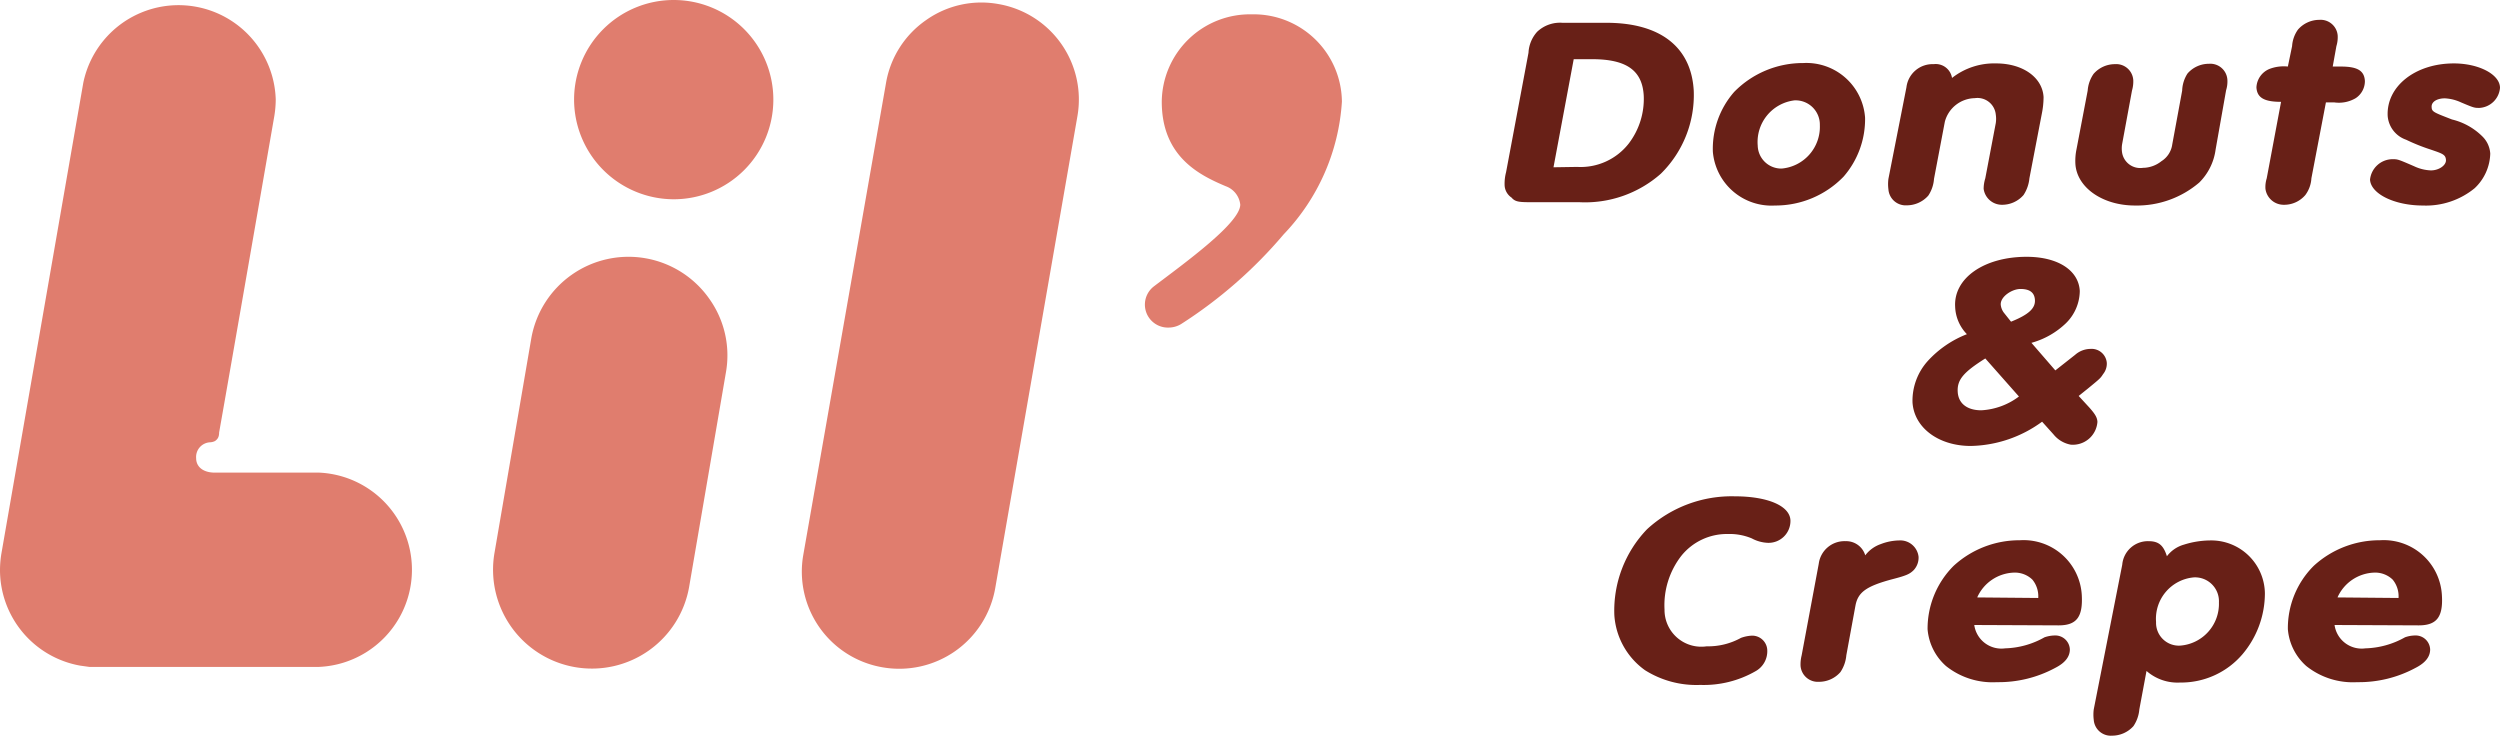 <svg xmlns="http://www.w3.org/2000/svg" viewBox="0 0 136 40.02"><defs><style>.cls-1{fill:#682017;}.cls-2{fill:#e07d6e;}</style></defs><title>logo</title><g id="Layer_2" data-name="Layer 2"><g id="_01_デザイン" data-name="01_デザイン"><path class="cls-1" d="M83.15,2.87a1.84,1.84,0,0,1,.47-1.14A1.81,1.81,0,0,1,85,1.24h2.39c2.93,0,4.62,1.32,4.75,3.7a6,6,0,0,1-1.79,4.51A6.22,6.22,0,0,1,85.92,11l-2.48,0c-.76,0-1,0-1.21-.25a.85.85,0,0,1-.38-.7,2.46,2.46,0,0,1,.08-.68ZM85.8,9.08A3.32,3.32,0,0,0,88.61,7.8a4,4,0,0,0,.81-2.58c-.07-1.39-.94-2-2.81-2h-1l-1.1,5.88Z"/><path class="cls-1" d="M101.46,6.4a4.76,4.76,0,0,1-1.17,3.21,5.15,5.15,0,0,1-3.73,1.57,3.2,3.2,0,0,1-3.38-2.92A4.69,4.69,0,0,1,94.34,5a5.23,5.23,0,0,1,3.75-1.57A3.2,3.2,0,0,1,101.46,6.4ZM95.62,7.92a1.28,1.28,0,0,0,1.3,1.25A2.28,2.28,0,0,0,99,6.81a1.32,1.32,0,0,0-1.38-1.35A2.28,2.28,0,0,0,95.62,7.92Z"/><path class="cls-1" d="M103.71,4.75a1.43,1.43,0,0,1,1.48-1.26.9.9,0,0,1,1,.75,3.71,3.71,0,0,1,2.4-.79c1.45,0,2.52.76,2.58,1.83a4.57,4.57,0,0,1-.09.88L110.4,9.7a2,2,0,0,1-.32.91,1.54,1.54,0,0,1-1.17.53,1,1,0,0,1-1-.87A1.93,1.93,0,0,1,108,9.7l.57-3a1.57,1.57,0,0,0,0-.47,1,1,0,0,0-1.14-.89,1.72,1.72,0,0,0-1.63,1.28l-.59,3.11a1.89,1.89,0,0,1-.31.91,1.56,1.56,0,0,1-1.17.53.94.94,0,0,1-1-.87,2.22,2.22,0,0,1,0-.57Z"/><path class="cls-1" d="M120.53,8.13a3.11,3.11,0,0,1-.89,1.8,5.22,5.22,0,0,1-3.5,1.25c-1.78,0-3.18-1-3.24-2.29a3.07,3.07,0,0,1,.06-.76l.61-3.2a1.83,1.83,0,0,1,.32-.91,1.54,1.54,0,0,1,1.16-.53.93.93,0,0,1,1,.87,1.78,1.78,0,0,1-.07.57l-.54,2.93a1.47,1.47,0,0,0,0,.43,1,1,0,0,0,1.14.84,1.63,1.63,0,0,0,1-.36,1.28,1.28,0,0,0,.59-.91l.54-2.93A1.82,1.82,0,0,1,119,4a1.54,1.54,0,0,1,1.17-.53.93.93,0,0,1,1,.87,1.6,1.6,0,0,1-.07.57Z"/><path class="cls-1" d="M125.74,9.7a1.68,1.68,0,0,1-.33.91,1.51,1.51,0,0,1-1.17.53,1,1,0,0,1-1-.87,1.58,1.58,0,0,1,.07-.57l.78-4.16c-.91,0-1.31-.22-1.34-.79a1.14,1.14,0,0,1,.71-1,2.17,2.17,0,0,1,1-.13l.23-1.11a1.73,1.73,0,0,1,.32-.9,1.54,1.54,0,0,1,1.16-.53.93.93,0,0,1,1,.85,1.65,1.65,0,0,1-.07.58l-.2,1.11h.44c.9,0,1.28.22,1.31.79a1.11,1.11,0,0,1-.5.93,1.8,1.8,0,0,1-1.17.23h-.45Z"/><path class="cls-1" d="M136,4.78a1.19,1.19,0,0,1-1.12,1.09c-.27,0-.29,0-1-.3a2.36,2.36,0,0,0-.88-.22c-.43,0-.73.19-.72.46s.08.29,1.11.69a3.51,3.51,0,0,1,1.67.94,1.43,1.43,0,0,1,.41.92,2.68,2.68,0,0,1-.85,1.88,4.18,4.18,0,0,1-2.82.94c-1.53,0-2.83-.63-2.87-1.41a1.24,1.24,0,0,1,1.21-1.11c.3,0,.3,0,1.18.38a2.33,2.33,0,0,0,.92.23c.44,0,.84-.28.82-.57s-.18-.34-.82-.56a10.49,10.49,0,0,1-1.35-.54,1.49,1.49,0,0,1-1-1.29c-.08-1.6,1.49-2.86,3.6-2.86C134.85,3.45,136,4.05,136,4.78Z"/><path class="cls-1" d="M111.81,20.15l1.08-.85a1.28,1.28,0,0,1,.83-.32.83.83,0,0,1,.89.76.9.9,0,0,1-.2.61c-.15.23-.15.23-.82.78l-.51.41.58.63c.32.36.43.55.44.78a1.34,1.34,0,0,1-1.45,1.24,1.57,1.57,0,0,1-.94-.56l-.62-.69a6.77,6.77,0,0,1-3.88,1.32c-1.76,0-3.09-1-3.17-2.38a3.23,3.23,0,0,1,.82-2.23A5.65,5.65,0,0,1,107,18.18a2.25,2.25,0,0,1-.64-1.49c-.09-1.56,1.58-2.72,3.89-2.72,1.69,0,2.83.73,2.89,1.86a2.49,2.49,0,0,1-.74,1.74,4.38,4.38,0,0,1-1.89,1.08ZM108,19.5c-1.19.75-1.54,1.16-1.5,1.82s.55,1,1.28,1a3.73,3.73,0,0,0,2.05-.75Zm1.4-2c1-.4,1.33-.75,1.3-1.19s-.34-.59-.79-.59-1.09.41-1.07.85a.86.86,0,0,0,.17.44Z"/><path class="cls-1" d="M97.4,28.3a1.19,1.19,0,0,1-1.23,1.23,2,2,0,0,1-.87-.24A3.12,3.12,0,0,0,94,29.05a3.18,3.18,0,0,0-2.53,1.18,4.38,4.38,0,0,0-.92,2.93,2,2,0,0,0,2.29,2,3.7,3.7,0,0,0,1.87-.46,2,2,0,0,1,.58-.12.82.82,0,0,1,.85.81,1.24,1.24,0,0,1-.65,1.13,5.66,5.66,0,0,1-3,.74,5.24,5.24,0,0,1-3-.8,4,4,0,0,1-1.67-3,6.39,6.39,0,0,1,1.78-4.67A6.8,6.8,0,0,1,94.38,27C96.12,27,97.36,27.5,97.4,28.3Z"/><path class="cls-1" d="M98.94,30.67a1.41,1.41,0,0,1,1.46-1.23,1.08,1.08,0,0,1,1.07.77,1.79,1.79,0,0,1,.84-.61,2.9,2.9,0,0,1,1-.2,1,1,0,0,1,1.06.89,1,1,0,0,1-.26.72c-.22.22-.4.3-1.17.5-1.42.38-1.86.71-2,1.42l-.5,2.72a1.94,1.94,0,0,1-.32.91,1.54,1.54,0,0,1-1.17.53.94.94,0,0,1-1-.87,2,2,0,0,1,.06-.57Z"/><path class="cls-1" d="M107.4,34a1.49,1.49,0,0,0,1.68,1.27,4.59,4.59,0,0,0,2.14-.6,1.78,1.78,0,0,1,.56-.1.79.79,0,0,1,.82.76c0,.38-.24.72-.79,1a6.48,6.48,0,0,1-3.18.78,4.06,4.06,0,0,1-2.77-.88,3,3,0,0,1-1-2,4.83,4.83,0,0,1,1.42-3.45,5.29,5.29,0,0,1,3.6-1.39,3.17,3.17,0,0,1,3.37,3c.06,1.17-.28,1.63-1.26,1.63Zm3.48-1.47a1.42,1.42,0,0,0-.32-1,1.37,1.37,0,0,0-1-.38,2.27,2.27,0,0,0-2,1.35Z"/><path class="cls-1" d="M115.45,30.72a1.4,1.4,0,0,1,1.43-1.28c.55,0,.81.22,1,.82a1.76,1.76,0,0,1,.92-.63,4.84,4.84,0,0,1,1.41-.23,2.92,2.92,0,0,1,3,2.86A5.14,5.14,0,0,1,122,35.58a4.39,4.39,0,0,1-3.4,1.55,2.56,2.56,0,0,1-1.83-.63l-.39,2.09a1.92,1.92,0,0,1-.32.91,1.56,1.56,0,0,1-1.16.52.93.93,0,0,1-1-.86,2.22,2.22,0,0,1,0-.57Zm1.84,3.12a1.24,1.24,0,0,0,1.33,1.28,2.28,2.28,0,0,0,2.09-2.35,1.3,1.3,0,0,0-1.37-1.36A2.26,2.26,0,0,0,117.29,33.84Z"/><path class="cls-1" d="M127,34a1.49,1.49,0,0,0,1.68,1.27,4.62,4.62,0,0,0,2.15-.6,1.68,1.68,0,0,1,.55-.1.79.79,0,0,1,.82.76c0,.38-.24.72-.79,1a6.48,6.48,0,0,1-3.18.78,4.06,4.06,0,0,1-2.77-.88,3,3,0,0,1-1-2,4.78,4.78,0,0,1,1.41-3.45,5.29,5.29,0,0,1,3.6-1.39,3.17,3.17,0,0,1,3.37,3c.07,1.17-.28,1.63-1.26,1.63Zm3.48-1.47a1.42,1.42,0,0,0-.32-1,1.37,1.37,0,0,0-1-.38,2.27,2.27,0,0,0-2,1.35Z"/><path class="cls-2" d="M48,36.3h0a5.28,5.28,0,0,1-4.3-6.12L48.2,4.51A5.23,5.23,0,0,1,50.37,1.1,5.2,5.2,0,0,1,54.31.22a5.27,5.27,0,0,1,4.3,6.11L54.14,32A5.3,5.3,0,0,1,48,36.3Z"/><path class="cls-2" d="M31.23,5.42a5.42,5.42,0,1,1,5.42,5.42A5.43,5.43,0,0,1,31.23,5.42Z"/><path class="cls-2" d="M26.9,30.08l2-11.66a5.37,5.37,0,0,1,9.69-2.16,5.3,5.3,0,0,1,.9,4l-2,11.66a5.37,5.37,0,0,1-6.22,4.37h0A5.38,5.38,0,0,1,26.9,30.08Z"/><path class="cls-2" d="M4.36,36.21A5.29,5.29,0,0,1,0,31a5.59,5.59,0,0,1,.08-.91L4.53,4.51A5.29,5.29,0,0,1,15,5.41a5.72,5.72,0,0,1-.08.92s-2.49,14.34-3,17.2c0,.27-.1.37-.22.46a.68.68,0,0,1-.25.07.8.8,0,0,0-.78.86c0,.54.47.79,1,.79h5.68a5.29,5.29,0,0,1,0,10.57H4.86Z"/><path class="cls-2" d="M68.1.78a4.8,4.8,0,0,0-4.9,4.75c0,3,2.06,4,3.48,4.6a1.2,1.2,0,0,1,.79,1c0,1-3,3.16-4.7,4.45a1.25,1.25,0,0,0,.8,2.24,1.31,1.31,0,0,0,.68-.19h0a24.82,24.82,0,0,0,5.58-4.88A11.47,11.47,0,0,0,73,5.53,4.8,4.8,0,0,0,68.1.78Z"/></g></g></svg>